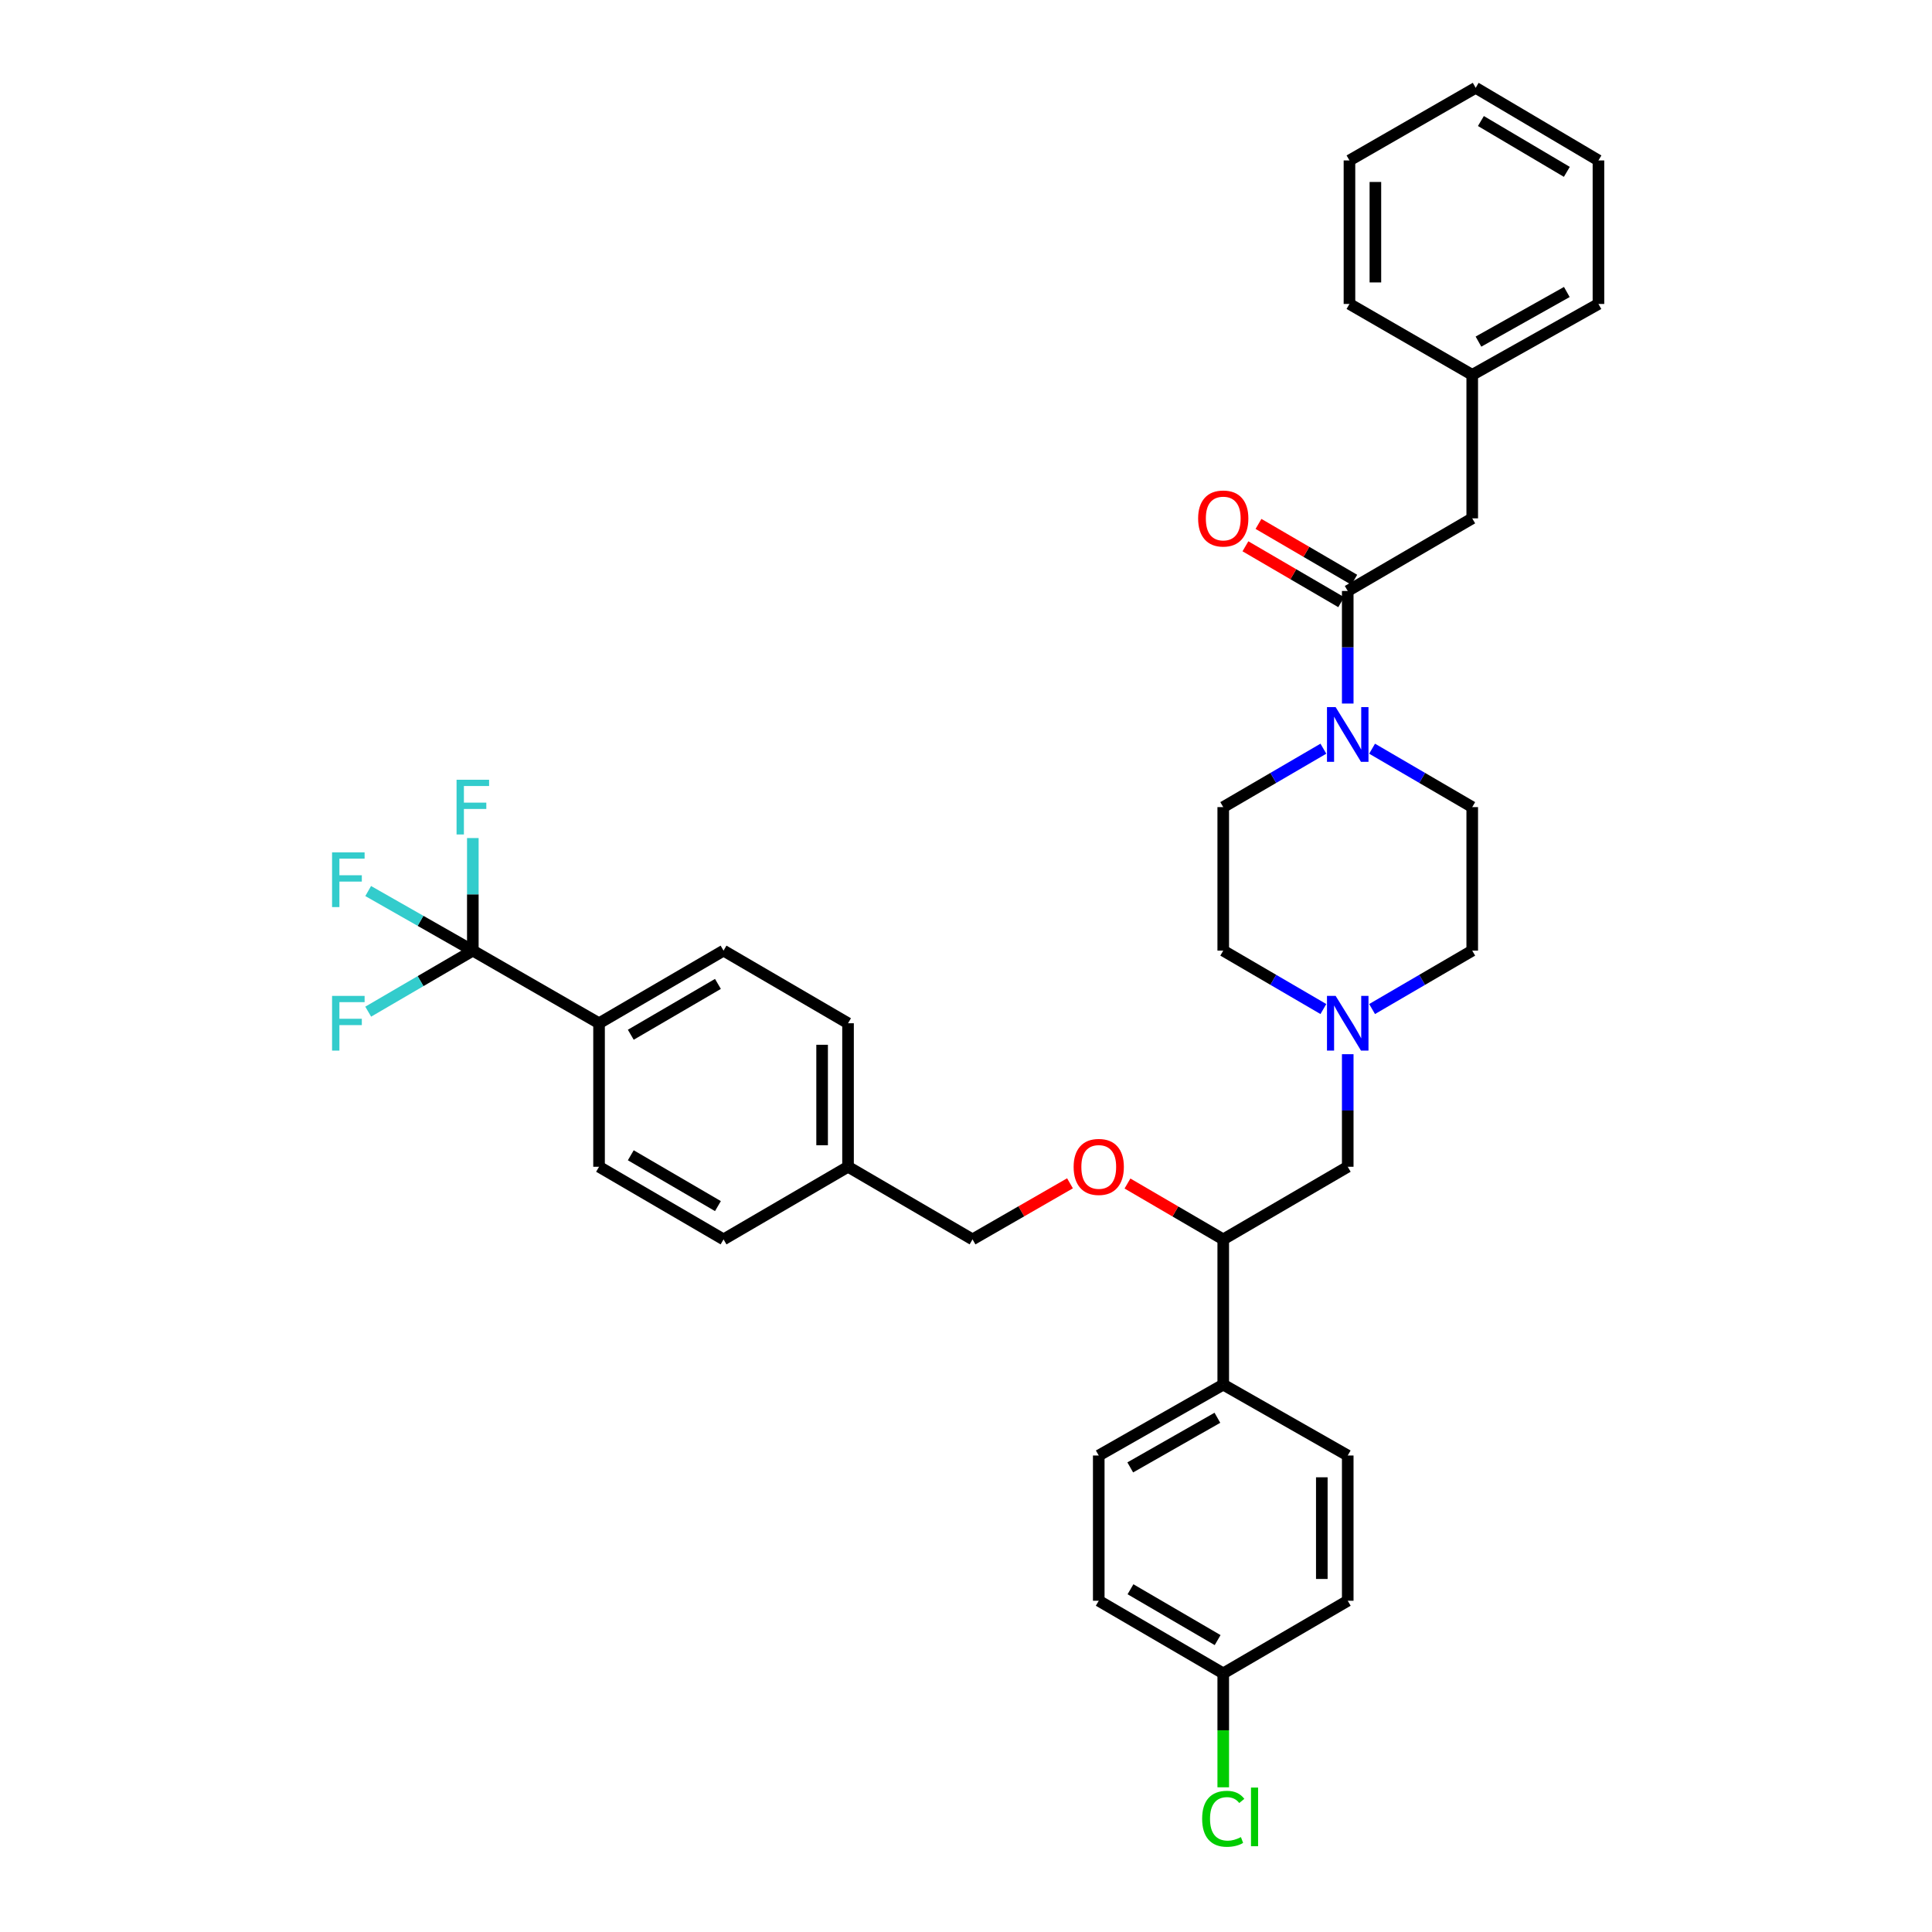 <?xml version='1.0' encoding='iso-8859-1'?>
<svg version='1.1' baseProfile='full'
              xmlns='http://www.w3.org/2000/svg'
                      xmlns:rdkit='http://www.rdkit.org/xml'
                      xmlns:xlink='http://www.w3.org/1999/xlink'
                  xml:space='preserve'
width='1000px' height='1000px' viewBox='0 0 1000 1000'>
<!-- END OF HEADER -->
<rect style='opacity:1.0;fill:#FFFFFF;stroke:none' width='1000' height='1000' x='0' y='0'> </rect>
<path class='bond-0' d='M 633.148,417.76 L 633.148,492.044' style='fill:none;fill-rule:evenodd;stroke:#000000;stroke-width:6px;stroke-linecap:butt;stroke-linejoin:miter;stroke-opacity:1' />
<path class='bond-1' d='M 633.148,417.76 L 659.064,402.642' style='fill:none;fill-rule:evenodd;stroke:#000000;stroke-width:6px;stroke-linecap:butt;stroke-linejoin:miter;stroke-opacity:1' />
<path class='bond-1' d='M 659.064,402.642 L 684.981,387.524' style='fill:none;fill-rule:evenodd;stroke:#0000FF;stroke-width:6px;stroke-linecap:butt;stroke-linejoin:miter;stroke-opacity:1' />
<path class='bond-2' d='M 633.148,492.044 L 659.064,507.162' style='fill:none;fill-rule:evenodd;stroke:#000000;stroke-width:6px;stroke-linecap:butt;stroke-linejoin:miter;stroke-opacity:1' />
<path class='bond-2' d='M 659.064,507.162 L 684.981,522.28' style='fill:none;fill-rule:evenodd;stroke:#0000FF;stroke-width:6px;stroke-linecap:butt;stroke-linejoin:miter;stroke-opacity:1' />
<path class='bond-3' d='M 710.191,522.28 L 736.107,507.162' style='fill:none;fill-rule:evenodd;stroke:#0000FF;stroke-width:6px;stroke-linecap:butt;stroke-linejoin:miter;stroke-opacity:1' />
<path class='bond-3' d='M 736.107,507.162 L 762.023,492.044' style='fill:none;fill-rule:evenodd;stroke:#000000;stroke-width:6px;stroke-linecap:butt;stroke-linejoin:miter;stroke-opacity:1' />
<path class='bond-4' d='M 697.586,545.65 L 697.586,574.783' style='fill:none;fill-rule:evenodd;stroke:#0000FF;stroke-width:6px;stroke-linecap:butt;stroke-linejoin:miter;stroke-opacity:1' />
<path class='bond-4' d='M 697.586,574.783 L 697.586,603.916' style='fill:none;fill-rule:evenodd;stroke:#000000;stroke-width:6px;stroke-linecap:butt;stroke-linejoin:miter;stroke-opacity:1' />
<path class='bond-5' d='M 762.023,492.044 L 762.023,417.76' style='fill:none;fill-rule:evenodd;stroke:#000000;stroke-width:6px;stroke-linecap:butt;stroke-linejoin:miter;stroke-opacity:1' />
<path class='bond-6' d='M 762.023,417.76 L 736.107,402.642' style='fill:none;fill-rule:evenodd;stroke:#000000;stroke-width:6px;stroke-linecap:butt;stroke-linejoin:miter;stroke-opacity:1' />
<path class='bond-6' d='M 736.107,402.642 L 710.191,387.524' style='fill:none;fill-rule:evenodd;stroke:#0000FF;stroke-width:6px;stroke-linecap:butt;stroke-linejoin:miter;stroke-opacity:1' />
<path class='bond-7' d='M 697.586,364.154 L 697.586,335.02' style='fill:none;fill-rule:evenodd;stroke:#0000FF;stroke-width:6px;stroke-linecap:butt;stroke-linejoin:miter;stroke-opacity:1' />
<path class='bond-7' d='M 697.586,335.02 L 697.586,305.887' style='fill:none;fill-rule:evenodd;stroke:#000000;stroke-width:6px;stroke-linecap:butt;stroke-linejoin:miter;stroke-opacity:1' />
<path class='bond-8' d='M 700.966,300.093 L 676.18,285.634' style='fill:none;fill-rule:evenodd;stroke:#000000;stroke-width:6px;stroke-linecap:butt;stroke-linejoin:miter;stroke-opacity:1' />
<path class='bond-8' d='M 676.18,285.634 L 651.393,271.175' style='fill:none;fill-rule:evenodd;stroke:#FF0000;stroke-width:6px;stroke-linecap:butt;stroke-linejoin:miter;stroke-opacity:1' />
<path class='bond-8' d='M 694.205,311.682 L 669.419,297.223' style='fill:none;fill-rule:evenodd;stroke:#000000;stroke-width:6px;stroke-linecap:butt;stroke-linejoin:miter;stroke-opacity:1' />
<path class='bond-8' d='M 669.419,297.223 L 644.633,282.764' style='fill:none;fill-rule:evenodd;stroke:#FF0000;stroke-width:6px;stroke-linecap:butt;stroke-linejoin:miter;stroke-opacity:1' />
<path class='bond-9' d='M 697.586,305.887 L 762.023,268.298' style='fill:none;fill-rule:evenodd;stroke:#000000;stroke-width:6px;stroke-linecap:butt;stroke-linejoin:miter;stroke-opacity:1' />
<path class='bond-10' d='M 697.586,603.916 L 633.148,641.505' style='fill:none;fill-rule:evenodd;stroke:#000000;stroke-width:6px;stroke-linecap:butt;stroke-linejoin:miter;stroke-opacity:1' />
<path class='bond-11' d='M 633.148,641.505 L 633.148,716.676' style='fill:none;fill-rule:evenodd;stroke:#000000;stroke-width:6px;stroke-linecap:butt;stroke-linejoin:miter;stroke-opacity:1' />
<path class='bond-12' d='M 633.148,641.505 L 608.362,627.047' style='fill:none;fill-rule:evenodd;stroke:#000000;stroke-width:6px;stroke-linecap:butt;stroke-linejoin:miter;stroke-opacity:1' />
<path class='bond-12' d='M 608.362,627.047 L 583.576,612.588' style='fill:none;fill-rule:evenodd;stroke:#FF0000;stroke-width:6px;stroke-linecap:butt;stroke-linejoin:miter;stroke-opacity:1' />
<path class='bond-13' d='M 633.148,716.676 L 568.711,753.371' style='fill:none;fill-rule:evenodd;stroke:#000000;stroke-width:6px;stroke-linecap:butt;stroke-linejoin:miter;stroke-opacity:1' />
<path class='bond-13' d='M 630.122,733.839 L 585.016,759.525' style='fill:none;fill-rule:evenodd;stroke:#000000;stroke-width:6px;stroke-linecap:butt;stroke-linejoin:miter;stroke-opacity:1' />
<path class='bond-14' d='M 633.148,716.676 L 697.586,753.371' style='fill:none;fill-rule:evenodd;stroke:#000000;stroke-width:6px;stroke-linecap:butt;stroke-linejoin:miter;stroke-opacity:1' />
<path class='bond-15' d='M 553.827,612.48 L 528.603,626.993' style='fill:none;fill-rule:evenodd;stroke:#FF0000;stroke-width:6px;stroke-linecap:butt;stroke-linejoin:miter;stroke-opacity:1' />
<path class='bond-15' d='M 528.603,626.993 L 503.379,641.505' style='fill:none;fill-rule:evenodd;stroke:#000000;stroke-width:6px;stroke-linecap:butt;stroke-linejoin:miter;stroke-opacity:1' />
<path class='bond-16' d='M 568.711,753.371 L 568.711,828.549' style='fill:none;fill-rule:evenodd;stroke:#000000;stroke-width:6px;stroke-linecap:butt;stroke-linejoin:miter;stroke-opacity:1' />
<path class='bond-17' d='M 568.711,828.549 L 633.148,866.138' style='fill:none;fill-rule:evenodd;stroke:#000000;stroke-width:6px;stroke-linecap:butt;stroke-linejoin:miter;stroke-opacity:1' />
<path class='bond-17' d='M 585.137,822.598 L 630.243,848.911' style='fill:none;fill-rule:evenodd;stroke:#000000;stroke-width:6px;stroke-linecap:butt;stroke-linejoin:miter;stroke-opacity:1' />
<path class='bond-18' d='M 633.148,866.138 L 697.586,828.549' style='fill:none;fill-rule:evenodd;stroke:#000000;stroke-width:6px;stroke-linecap:butt;stroke-linejoin:miter;stroke-opacity:1' />
<path class='bond-19' d='M 633.148,866.138 L 633.148,895.621' style='fill:none;fill-rule:evenodd;stroke:#000000;stroke-width:6px;stroke-linecap:butt;stroke-linejoin:miter;stroke-opacity:1' />
<path class='bond-19' d='M 633.148,895.621 L 633.148,925.104' style='fill:none;fill-rule:evenodd;stroke:#00CC00;stroke-width:6px;stroke-linecap:butt;stroke-linejoin:miter;stroke-opacity:1' />
<path class='bond-20' d='M 697.586,828.549 L 697.586,753.371' style='fill:none;fill-rule:evenodd;stroke:#000000;stroke-width:6px;stroke-linecap:butt;stroke-linejoin:miter;stroke-opacity:1' />
<path class='bond-20' d='M 684.169,817.272 L 684.169,764.647' style='fill:none;fill-rule:evenodd;stroke:#000000;stroke-width:6px;stroke-linecap:butt;stroke-linejoin:miter;stroke-opacity:1' />
<path class='bond-21' d='M 503.379,641.505 L 438.942,603.916' style='fill:none;fill-rule:evenodd;stroke:#000000;stroke-width:6px;stroke-linecap:butt;stroke-linejoin:miter;stroke-opacity:1' />
<path class='bond-22' d='M 438.942,603.916 L 438.942,529.633' style='fill:none;fill-rule:evenodd;stroke:#000000;stroke-width:6px;stroke-linecap:butt;stroke-linejoin:miter;stroke-opacity:1' />
<path class='bond-22' d='M 425.525,592.774 L 425.525,540.775' style='fill:none;fill-rule:evenodd;stroke:#000000;stroke-width:6px;stroke-linecap:butt;stroke-linejoin:miter;stroke-opacity:1' />
<path class='bond-23' d='M 438.942,603.916 L 374.504,641.505' style='fill:none;fill-rule:evenodd;stroke:#000000;stroke-width:6px;stroke-linecap:butt;stroke-linejoin:miter;stroke-opacity:1' />
<path class='bond-24' d='M 438.942,529.633 L 374.504,492.044' style='fill:none;fill-rule:evenodd;stroke:#000000;stroke-width:6px;stroke-linecap:butt;stroke-linejoin:miter;stroke-opacity:1' />
<path class='bond-25' d='M 374.504,492.044 L 310.067,529.633' style='fill:none;fill-rule:evenodd;stroke:#000000;stroke-width:6px;stroke-linecap:butt;stroke-linejoin:miter;stroke-opacity:1' />
<path class='bond-25' d='M 371.599,509.271 L 326.493,535.583' style='fill:none;fill-rule:evenodd;stroke:#000000;stroke-width:6px;stroke-linecap:butt;stroke-linejoin:miter;stroke-opacity:1' />
<path class='bond-26' d='M 310.067,529.633 L 310.067,603.916' style='fill:none;fill-rule:evenodd;stroke:#000000;stroke-width:6px;stroke-linecap:butt;stroke-linejoin:miter;stroke-opacity:1' />
<path class='bond-27' d='M 310.067,529.633 L 244.735,492.044' style='fill:none;fill-rule:evenodd;stroke:#000000;stroke-width:6px;stroke-linecap:butt;stroke-linejoin:miter;stroke-opacity:1' />
<path class='bond-28' d='M 310.067,603.916 L 374.504,641.505' style='fill:none;fill-rule:evenodd;stroke:#000000;stroke-width:6px;stroke-linecap:butt;stroke-linejoin:miter;stroke-opacity:1' />
<path class='bond-28' d='M 326.493,597.966 L 371.599,624.278' style='fill:none;fill-rule:evenodd;stroke:#000000;stroke-width:6px;stroke-linecap:butt;stroke-linejoin:miter;stroke-opacity:1' />
<path class='bond-29' d='M 244.735,492.044 L 217.659,507.838' style='fill:none;fill-rule:evenodd;stroke:#000000;stroke-width:6px;stroke-linecap:butt;stroke-linejoin:miter;stroke-opacity:1' />
<path class='bond-29' d='M 217.659,507.838 L 190.583,523.633' style='fill:none;fill-rule:evenodd;stroke:#33CCCC;stroke-width:6px;stroke-linecap:butt;stroke-linejoin:miter;stroke-opacity:1' />
<path class='bond-30' d='M 244.735,492.044 L 244.735,462.91' style='fill:none;fill-rule:evenodd;stroke:#000000;stroke-width:6px;stroke-linecap:butt;stroke-linejoin:miter;stroke-opacity:1' />
<path class='bond-30' d='M 244.735,462.91 L 244.735,433.777' style='fill:none;fill-rule:evenodd;stroke:#33CCCC;stroke-width:6px;stroke-linecap:butt;stroke-linejoin:miter;stroke-opacity:1' />
<path class='bond-31' d='M 244.735,492.044 L 217.654,476.622' style='fill:none;fill-rule:evenodd;stroke:#000000;stroke-width:6px;stroke-linecap:butt;stroke-linejoin:miter;stroke-opacity:1' />
<path class='bond-31' d='M 217.654,476.622 L 190.572,461.2' style='fill:none;fill-rule:evenodd;stroke:#33CCCC;stroke-width:6px;stroke-linecap:butt;stroke-linejoin:miter;stroke-opacity:1' />
<path class='bond-32' d='M 762.023,194.022 L 827.355,157.327' style='fill:none;fill-rule:evenodd;stroke:#000000;stroke-width:6px;stroke-linecap:butt;stroke-linejoin:miter;stroke-opacity:1' />
<path class='bond-32' d='M 765.252,176.82 L 810.985,151.134' style='fill:none;fill-rule:evenodd;stroke:#000000;stroke-width:6px;stroke-linecap:butt;stroke-linejoin:miter;stroke-opacity:1' />
<path class='bond-33' d='M 762.023,194.022 L 698.48,157.327' style='fill:none;fill-rule:evenodd;stroke:#000000;stroke-width:6px;stroke-linecap:butt;stroke-linejoin:miter;stroke-opacity:1' />
<path class='bond-34' d='M 762.023,194.022 L 762.023,268.298' style='fill:none;fill-rule:evenodd;stroke:#000000;stroke-width:6px;stroke-linecap:butt;stroke-linejoin:miter;stroke-opacity:1' />
<path class='bond-35' d='M 827.355,157.327 L 827.355,83.044' style='fill:none;fill-rule:evenodd;stroke:#000000;stroke-width:6px;stroke-linecap:butt;stroke-linejoin:miter;stroke-opacity:1' />
<path class='bond-36' d='M 698.48,157.327 L 698.48,83.044' style='fill:none;fill-rule:evenodd;stroke:#000000;stroke-width:6px;stroke-linecap:butt;stroke-linejoin:miter;stroke-opacity:1' />
<path class='bond-36' d='M 711.897,146.185 L 711.897,94.186' style='fill:none;fill-rule:evenodd;stroke:#000000;stroke-width:6px;stroke-linecap:butt;stroke-linejoin:miter;stroke-opacity:1' />
<path class='bond-37' d='M 827.355,83.044 L 763.812,45.455' style='fill:none;fill-rule:evenodd;stroke:#000000;stroke-width:6px;stroke-linecap:butt;stroke-linejoin:miter;stroke-opacity:1' />
<path class='bond-37' d='M 810.992,88.953 L 766.512,62.64' style='fill:none;fill-rule:evenodd;stroke:#000000;stroke-width:6px;stroke-linecap:butt;stroke-linejoin:miter;stroke-opacity:1' />
<path class='bond-38' d='M 698.48,83.044 L 763.812,45.455' style='fill:none;fill-rule:evenodd;stroke:#000000;stroke-width:6px;stroke-linecap:butt;stroke-linejoin:miter;stroke-opacity:1' />
<path  class='atom-2' d='M 691.326 515.473
L 700.606 530.473
Q 701.526 531.953, 703.006 534.633
Q 704.486 537.313, 704.566 537.473
L 704.566 515.473
L 708.326 515.473
L 708.326 543.793
L 704.446 543.793
L 694.486 527.393
Q 693.326 525.473, 692.086 523.273
Q 690.886 521.073, 690.526 520.393
L 690.526 543.793
L 686.846 543.793
L 686.846 515.473
L 691.326 515.473
' fill='#0000FF'/>
<path  class='atom-5' d='M 691.326 366.011
L 700.606 381.011
Q 701.526 382.491, 703.006 385.171
Q 704.486 387.851, 704.566 388.011
L 704.566 366.011
L 708.326 366.011
L 708.326 394.331
L 704.446 394.331
L 694.486 377.931
Q 693.326 376.011, 692.086 373.811
Q 690.886 371.611, 690.526 370.931
L 690.526 394.331
L 686.846 394.331
L 686.846 366.011
L 691.326 366.011
' fill='#0000FF'/>
<path  class='atom-7' d='M 620.148 268.378
Q 620.148 261.578, 623.508 257.778
Q 626.868 253.978, 633.148 253.978
Q 639.428 253.978, 642.788 257.778
Q 646.148 261.578, 646.148 268.378
Q 646.148 275.258, 642.748 279.178
Q 639.348 283.058, 633.148 283.058
Q 626.908 283.058, 623.508 279.178
Q 620.148 275.298, 620.148 268.378
M 633.148 279.858
Q 637.468 279.858, 639.788 276.978
Q 642.148 274.058, 642.148 268.378
Q 642.148 262.818, 639.788 260.018
Q 637.468 257.178, 633.148 257.178
Q 628.828 257.178, 626.468 259.978
Q 624.148 262.778, 624.148 268.378
Q 624.148 274.098, 626.468 276.978
Q 628.828 279.858, 633.148 279.858
' fill='#FF0000'/>
<path  class='atom-11' d='M 555.711 603.996
Q 555.711 597.196, 559.071 593.396
Q 562.431 589.596, 568.711 589.596
Q 574.991 589.596, 578.351 593.396
Q 581.711 597.196, 581.711 603.996
Q 581.711 610.876, 578.311 614.796
Q 574.911 618.676, 568.711 618.676
Q 562.471 618.676, 559.071 614.796
Q 555.711 610.916, 555.711 603.996
M 568.711 615.476
Q 573.031 615.476, 575.351 612.596
Q 577.711 609.676, 577.711 603.996
Q 577.711 598.436, 575.351 595.636
Q 573.031 592.796, 568.711 592.796
Q 564.391 592.796, 562.031 595.596
Q 559.711 598.396, 559.711 603.996
Q 559.711 609.716, 562.031 612.596
Q 564.391 615.476, 568.711 615.476
' fill='#FF0000'/>
<path  class='atom-25' d='M 622.228 941.402
Q 622.228 934.362, 625.508 930.682
Q 628.828 926.962, 635.108 926.962
Q 640.948 926.962, 644.068 931.082
L 641.428 933.242
Q 639.148 930.242, 635.108 930.242
Q 630.828 930.242, 628.548 933.122
Q 626.308 935.962, 626.308 941.402
Q 626.308 947.002, 628.628 949.882
Q 630.988 952.762, 635.548 952.762
Q 638.668 952.762, 642.308 950.882
L 643.428 953.882
Q 641.948 954.842, 639.708 955.402
Q 637.468 955.962, 634.988 955.962
Q 628.828 955.962, 625.508 952.202
Q 622.228 948.442, 622.228 941.402
' fill='#00CC00'/>
<path  class='atom-25' d='M 647.508 925.242
L 651.188 925.242
L 651.188 955.602
L 647.508 955.602
L 647.508 925.242
' fill='#00CC00'/>
<path  class='atom-26' d='M 171.878 515.473
L 188.718 515.473
L 188.718 518.713
L 175.678 518.713
L 175.678 527.313
L 187.278 527.313
L 187.278 530.593
L 175.678 530.593
L 175.678 543.793
L 171.878 543.793
L 171.878 515.473
' fill='#33CCCC'/>
<path  class='atom-27' d='M 236.315 403.6
L 253.155 403.6
L 253.155 406.84
L 240.115 406.84
L 240.115 415.44
L 251.715 415.44
L 251.715 418.72
L 240.115 418.72
L 240.115 431.92
L 236.315 431.92
L 236.315 403.6
' fill='#33CCCC'/>
<path  class='atom-28' d='M 171.878 441.189
L 188.718 441.189
L 188.718 444.429
L 175.678 444.429
L 175.678 453.029
L 187.278 453.029
L 187.278 456.309
L 175.678 456.309
L 175.678 469.509
L 171.878 469.509
L 171.878 441.189
' fill='#33CCCC'/>
</svg>
